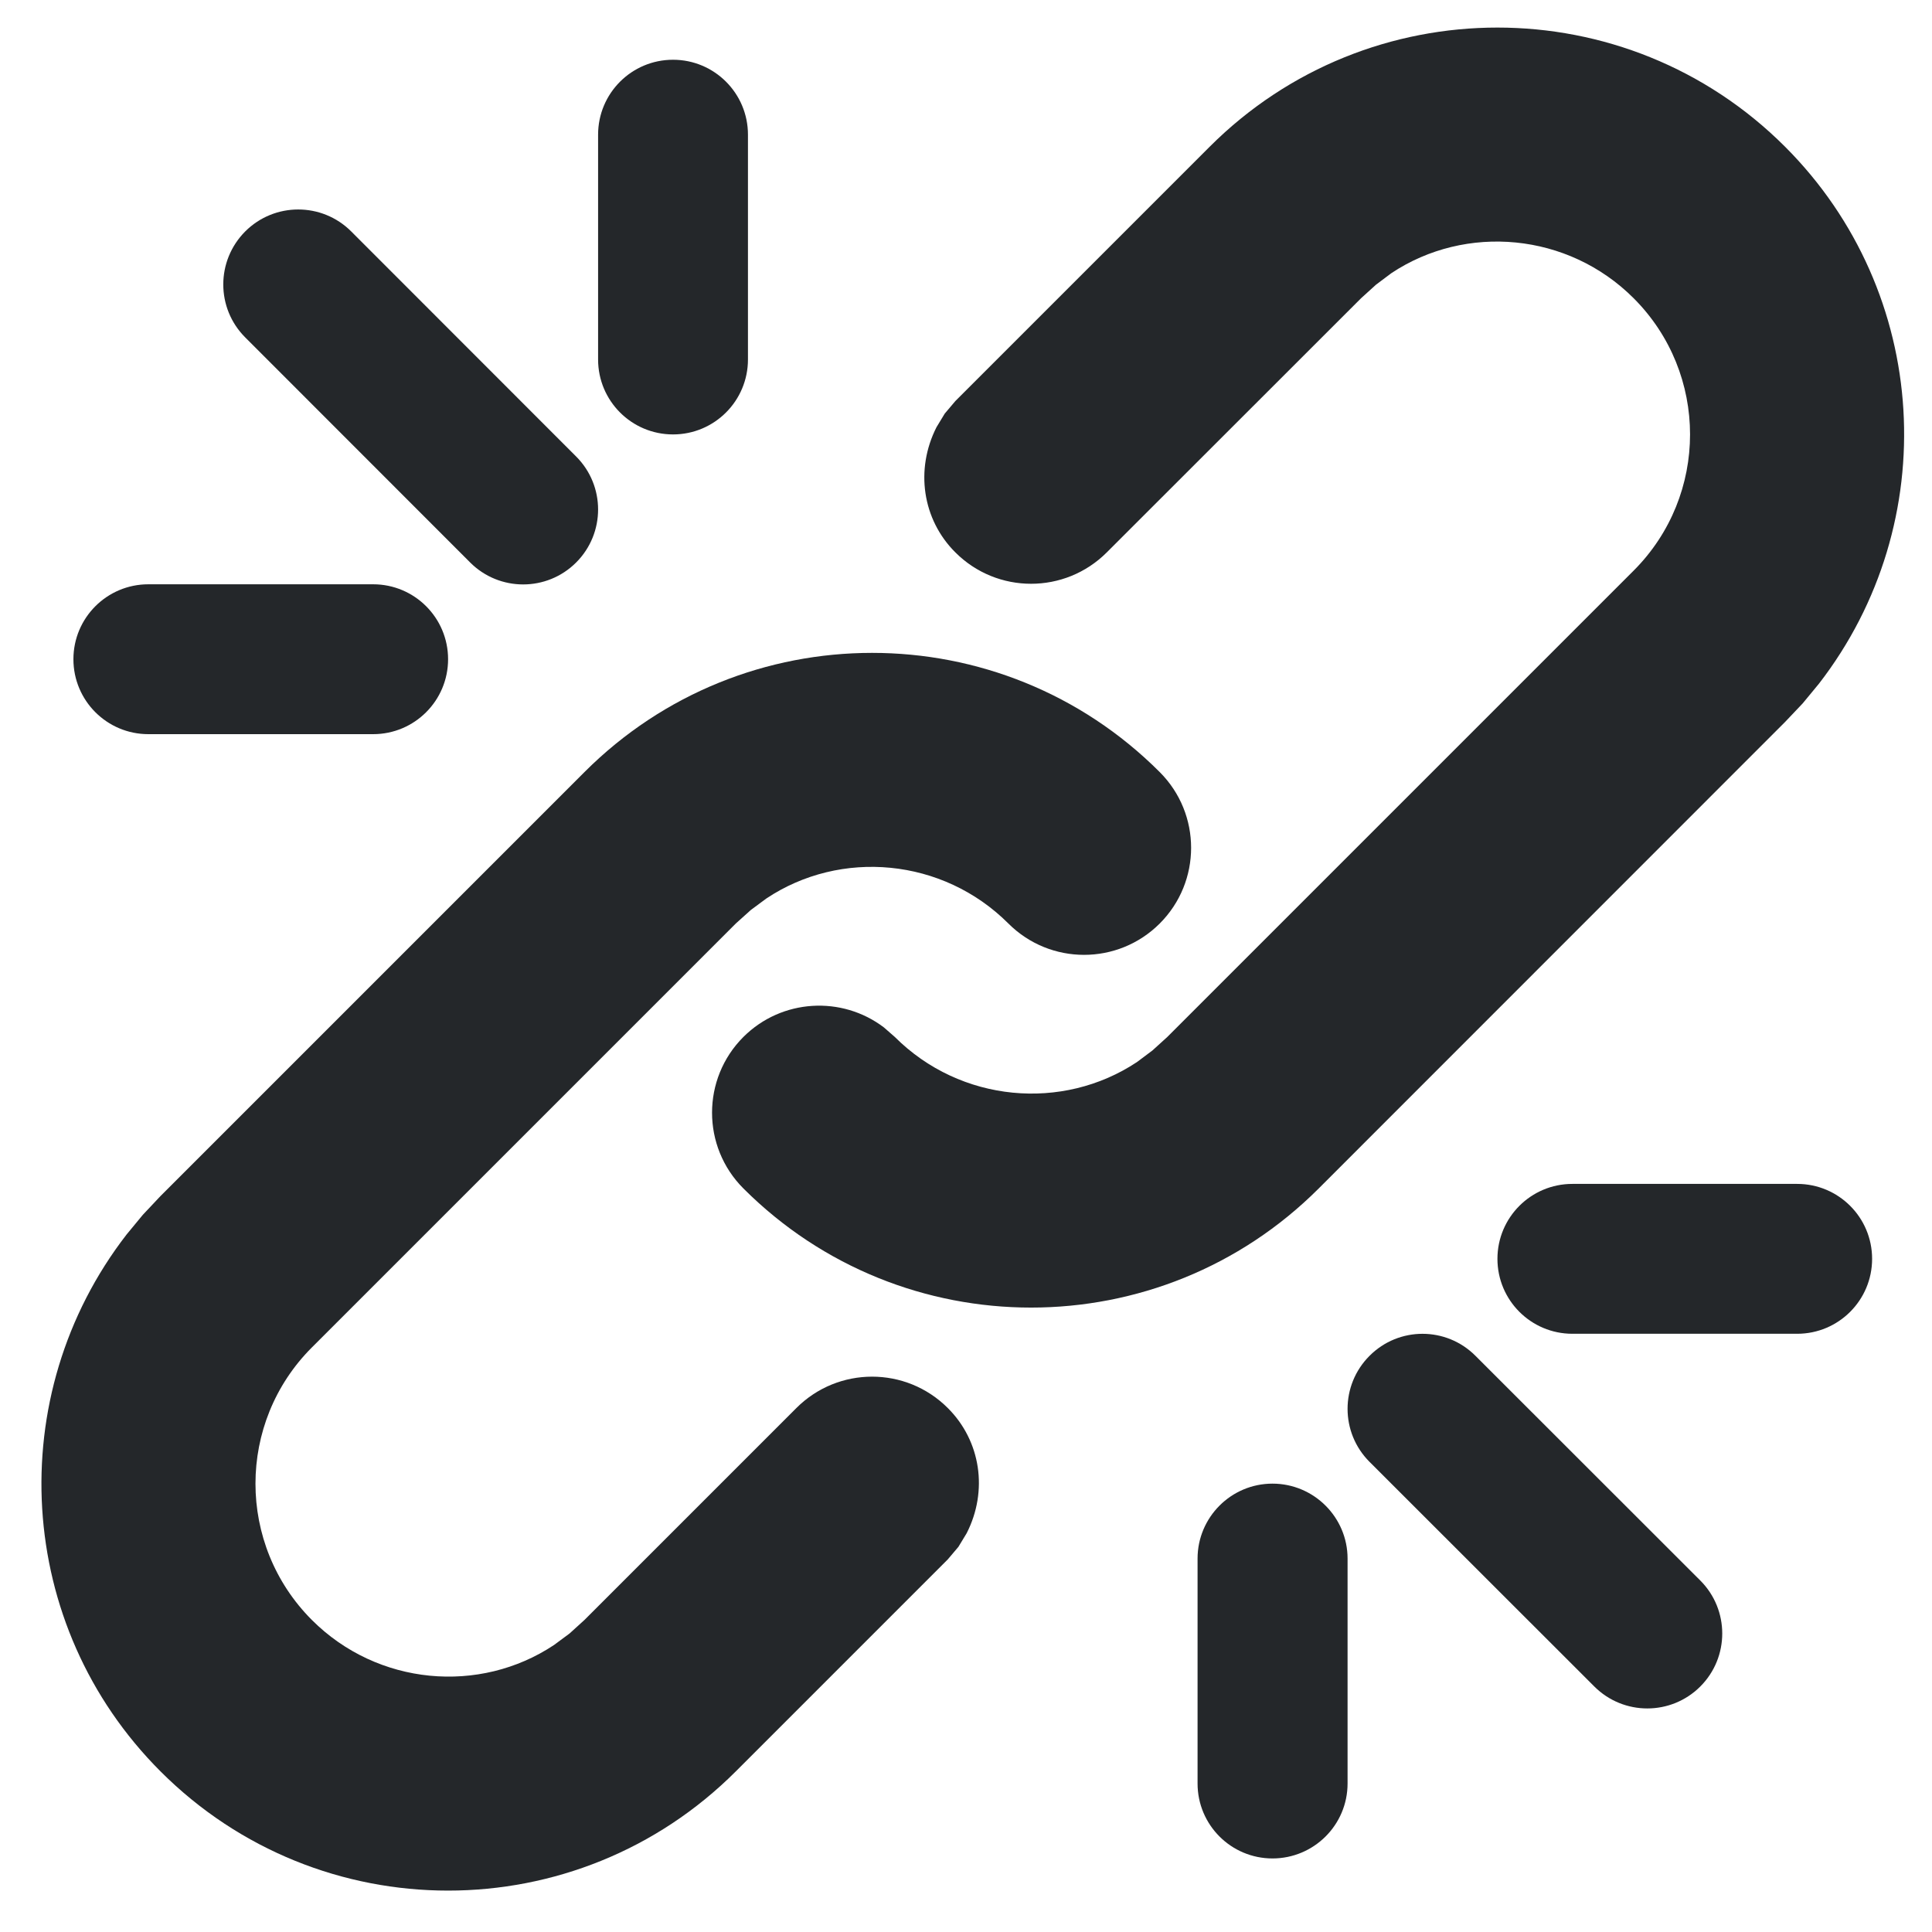 <svg xmlns="http://www.w3.org/2000/svg" width="14" height="14" viewBox="0 0 14 14">
  <g fill="none" fill-rule="evenodd">
    <rect width="14" height="14"/>
    <g fill="#24272A" fill-rule="nonzero" transform="translate(.3 .2)">
      <path d="M3.935,5.395 C5.086,4.243 6.953,4.243 8.104,5.395 C8.407,5.698 8.407,6.189 8.104,6.492 C7.801,6.795 7.31,6.795 7.007,6.492 C6.531,6.016 5.791,5.952 5.253,6.311 L5.141,6.394 L5.032,6.492 L1.96,9.564 C1.415,10.109 1.415,10.993 1.96,11.539 C2.436,12.015 3.176,12.079 3.715,11.72 L3.827,11.637 L3.935,11.539 L5.471,10.003 C5.774,9.7 6.265,9.7 6.568,10.003 C6.808,10.242 6.861,10.604 6.705,10.91 L6.645,11.009 L6.568,11.1 L5.032,12.636 C3.88,13.788 2.014,13.788 0.863,12.636 C-0.193,11.58 -0.285,9.912 0.617,8.746 L0.735,8.603 L0.863,8.467 L3.935,5.395 Z"/>
      <path d="M8.466.863C9.618-.288 11.484-.288 12.635.863 13.692 1.92 13.783 3.588 12.881 4.754L12.763 4.897 12.635 5.032 9.256 8.412C8.105 9.563 6.238 9.563 5.087 8.412 4.784 8.109 4.784 7.617 5.087 7.314 5.365 7.037 5.801 7.014 6.105 7.245L6.184 7.314C6.66 7.79 7.4 7.854 7.939 7.496L8.051 7.412 8.159 7.314 11.538 3.935C12.083 3.39 12.083 2.506 11.538 1.961 11.062 1.485 10.322 1.421 9.783 1.779L9.671 1.863 9.563 1.961 7.72 3.803C7.417 4.106 6.926 4.106 6.623 3.803 6.383 3.564 6.331 3.202 6.486 2.896L6.546 2.797 6.623 2.706 8.466.863zM10.392 9.625C10.18 9.412 9.836 9.412 9.624 9.625 9.412 9.837 9.412 10.181 9.624 10.393L11.253 12.021C11.465 12.233 11.809 12.233 12.021 12.021 12.233 11.809 12.233 11.465 12.021 11.253L10.392 9.625zM3.107 3.876C3.319 4.088 3.663 4.088 3.875 3.876 4.087 3.664 4.087 3.32 3.875 3.108L2.245 1.477C2.033 1.265 1.689 1.265 1.477 1.477 1.265 1.69 1.265 2.033 1.477 2.245L3.107 3.876zM12.723 8.379L11.094 8.379C10.794 8.379 10.551 8.622 10.551 8.922 10.551 9.222 10.794 9.465 11.094 9.465L12.723 9.465C13.023 9.465 13.266 9.222 13.266 8.922 13.266 8.622 13.023 8.379 12.723 8.379zM4.577 2.948C4.877 2.948 5.12 2.705 5.12 2.405L5.12.776C5.12.476 4.877.233 4.577.233 4.277.233 4.034.476 4.034.776L4.034 2.405C4.034 2.705 4.277 2.948 4.577 2.948zM.775 5.12L2.404 5.12C2.704 5.12 2.947 4.877 2.947 4.577 2.947 4.277 2.704 4.034 2.404 4.034L.775 4.034C.475 4.034.232 4.277.232 4.577.232 4.877.475 5.12.775 5.12zM8.921 10.551C8.621 10.551 8.378 10.795 8.378 11.094L8.378 12.724C8.378 13.024 8.621 13.267 8.921 13.267 9.221 13.267 9.465 13.024 9.465 12.724L9.465 11.094C9.465 10.795 9.221 10.551 8.921 10.551z"/>
    </g>
  </g>
</svg>
